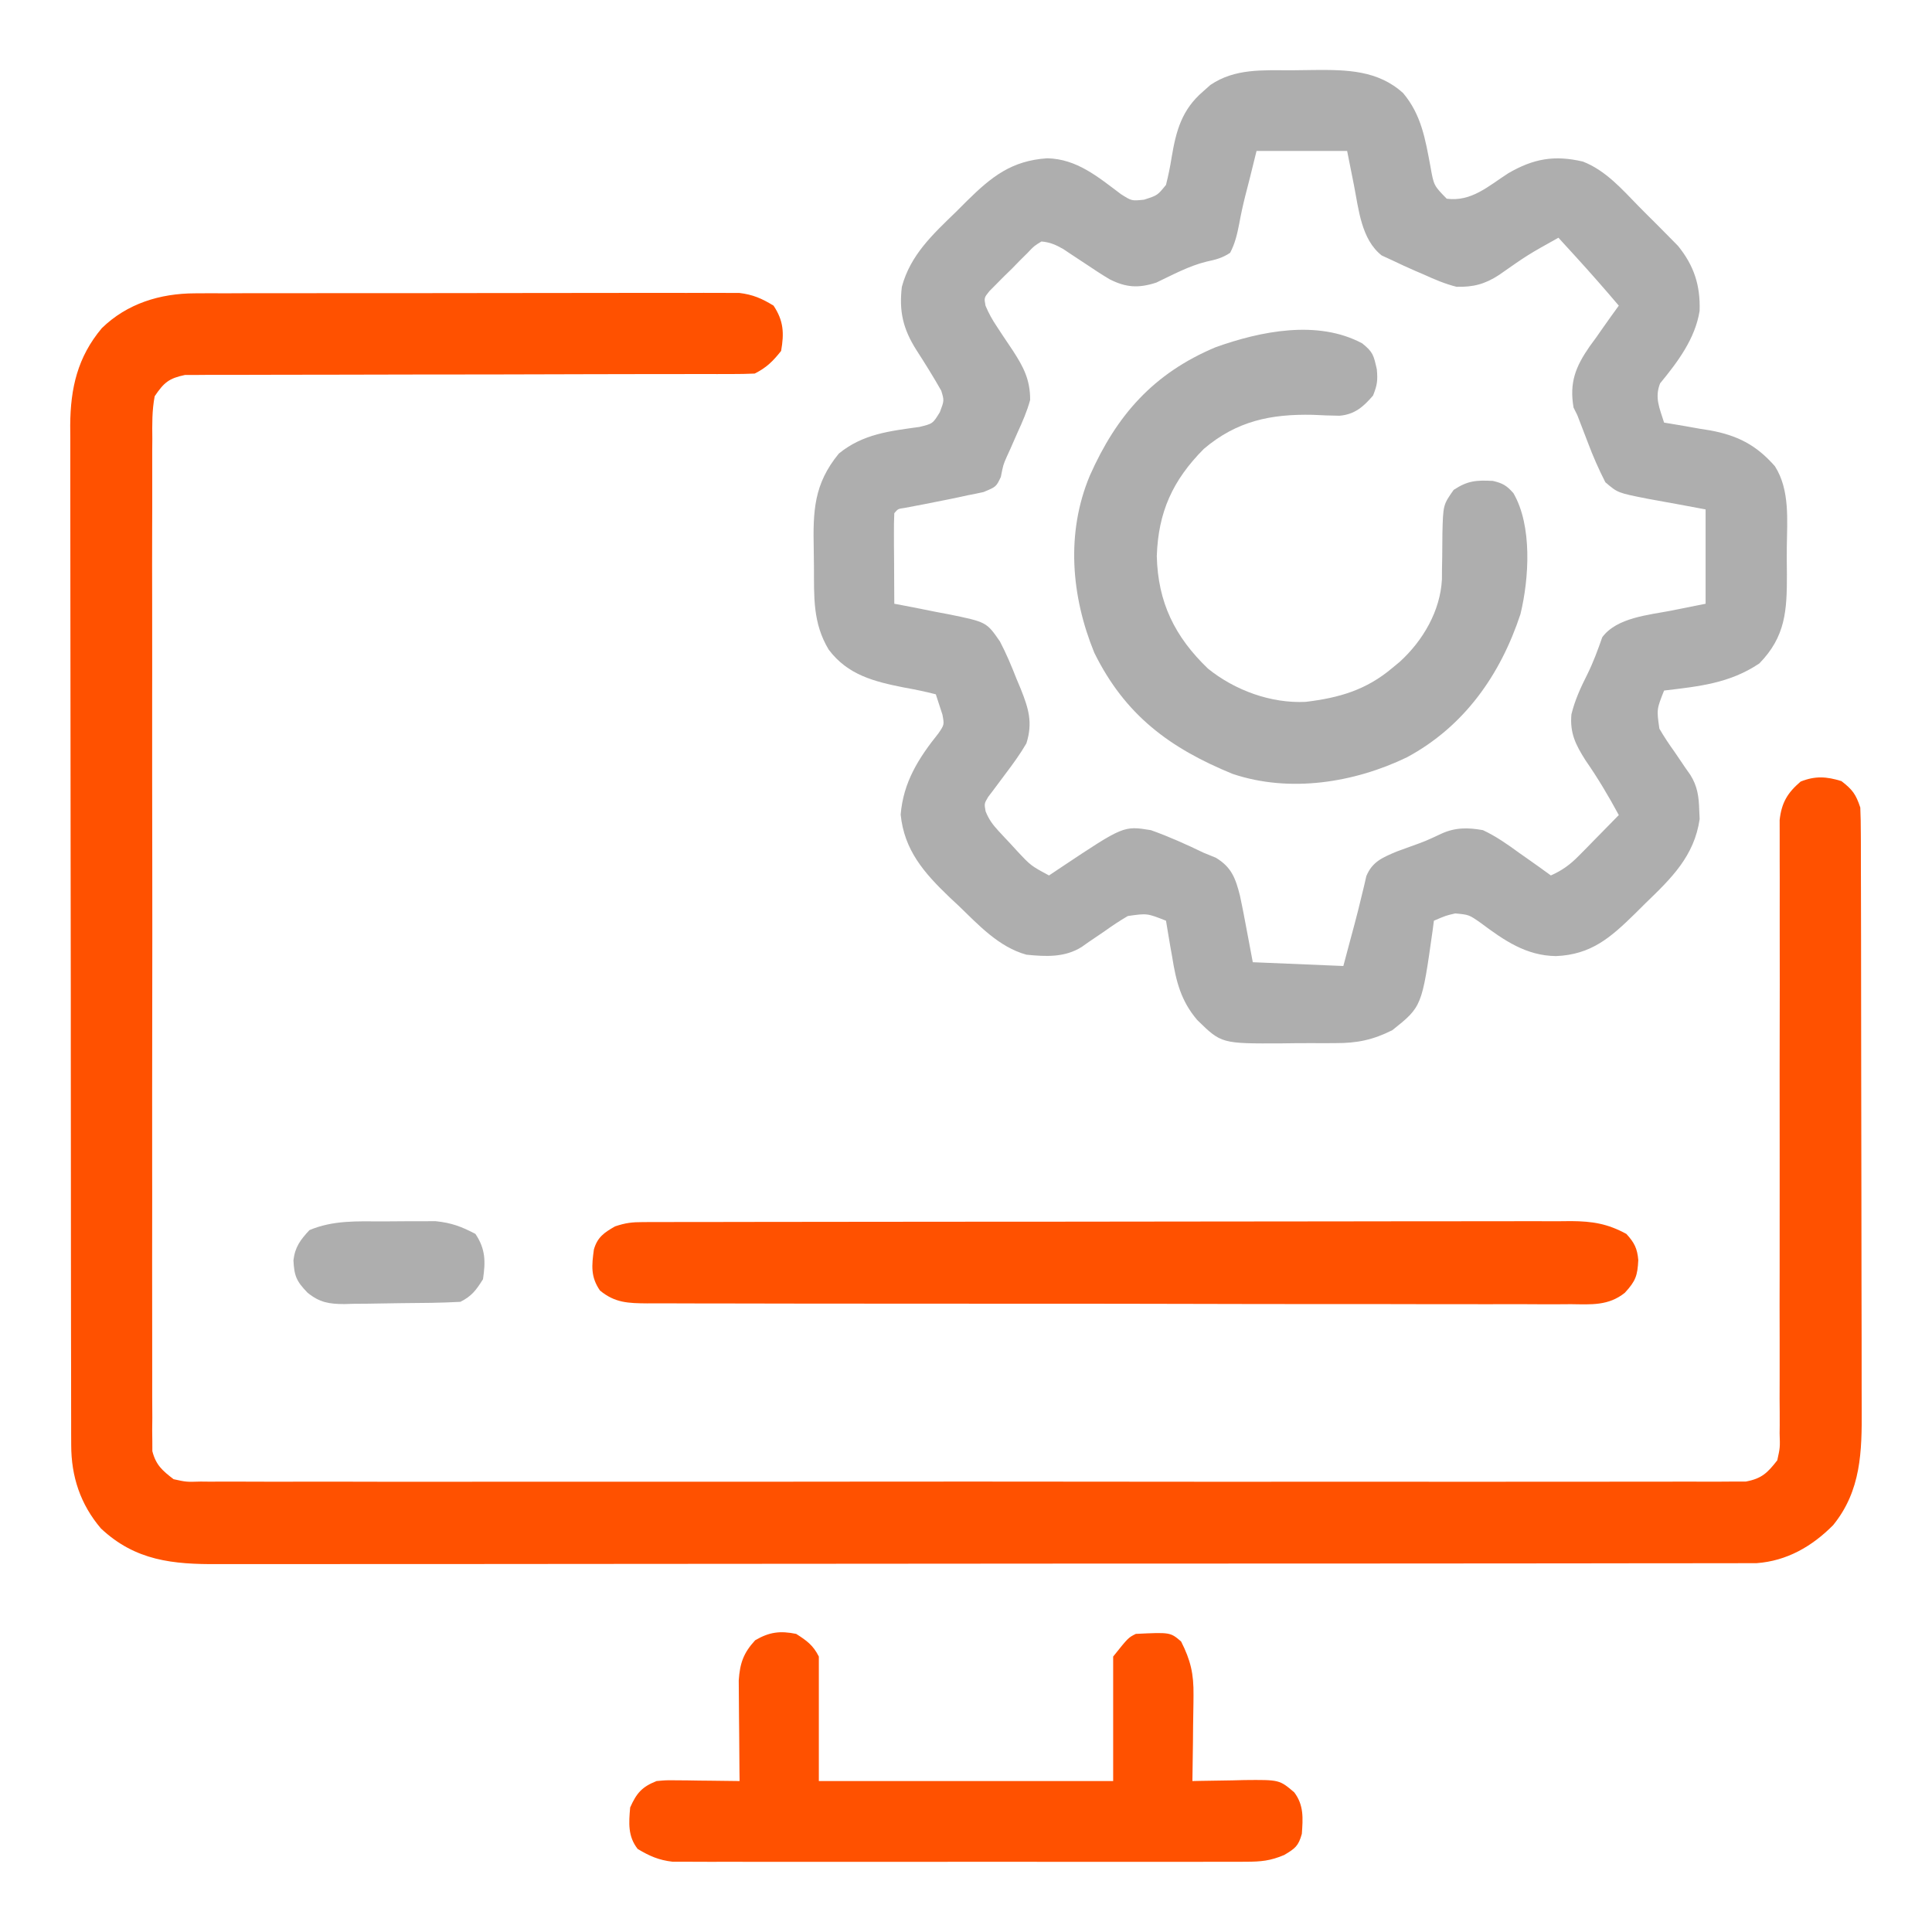 <svg width="70" height="70" viewBox="0 0 70 70" fill="none" xmlns="http://www.w3.org/2000/svg">
<path d="M7.061 10.628C7.238 10.627 7.416 10.626 7.598 10.625C7.792 10.626 7.987 10.626 8.181 10.627C8.387 10.626 8.593 10.625 8.799 10.624C9.357 10.623 9.916 10.622 10.474 10.623C10.94 10.623 11.407 10.622 11.873 10.622C12.974 10.62 14.074 10.62 15.175 10.621C16.309 10.622 17.444 10.62 18.579 10.617C19.554 10.615 20.529 10.614 21.504 10.614C22.086 10.615 22.668 10.614 23.25 10.612C23.797 10.611 24.344 10.611 24.891 10.613C25.092 10.613 25.292 10.613 25.493 10.611C25.767 10.61 26.041 10.611 26.315 10.613C26.469 10.613 26.622 10.613 26.78 10.613C27.276 10.672 27.602 10.814 28.027 11.074C28.392 11.621 28.415 12.071 28.301 12.715C28.002 13.092 27.771 13.321 27.344 13.535C27.068 13.548 26.792 13.552 26.516 13.552C26.34 13.553 26.163 13.553 25.981 13.553C25.784 13.553 25.587 13.553 25.391 13.552C25.184 13.553 24.978 13.553 24.772 13.553C24.326 13.554 23.881 13.554 23.436 13.554C22.733 13.554 22.029 13.556 21.325 13.558C21.147 13.559 21.147 13.559 20.965 13.559C20.723 13.56 20.48 13.56 20.237 13.561C18.599 13.566 16.96 13.57 15.321 13.569C14.216 13.569 13.111 13.571 12.007 13.576C11.422 13.579 10.837 13.58 10.252 13.578C9.702 13.577 9.152 13.578 8.601 13.582C8.4 13.583 8.198 13.583 7.996 13.582C7.72 13.58 7.444 13.582 7.169 13.585C7.014 13.586 6.86 13.586 6.701 13.586C6.12 13.707 5.939 13.862 5.605 14.355C5.506 14.869 5.513 15.375 5.519 15.897C5.517 16.054 5.516 16.212 5.515 16.374C5.513 16.811 5.514 17.247 5.516 17.684C5.518 18.155 5.515 18.627 5.513 19.098C5.51 20.021 5.511 20.944 5.513 21.866C5.514 22.616 5.515 23.366 5.514 24.116C5.514 24.223 5.514 24.33 5.514 24.44C5.513 24.657 5.513 24.873 5.513 25.09C5.511 27.123 5.513 29.156 5.517 31.189C5.52 32.934 5.519 34.679 5.516 36.424C5.513 38.45 5.511 40.475 5.513 42.501C5.513 42.717 5.514 42.933 5.514 43.149C5.514 43.255 5.514 43.362 5.514 43.471C5.515 44.22 5.514 44.969 5.512 45.719C5.51 46.631 5.511 47.544 5.514 48.457C5.516 48.923 5.517 49.389 5.515 49.855C5.513 50.359 5.515 50.864 5.519 51.369C5.517 51.516 5.515 51.664 5.514 51.816C5.516 51.951 5.517 52.087 5.519 52.226C5.519 52.342 5.52 52.459 5.52 52.579C5.649 53.08 5.882 53.282 6.289 53.594C6.751 53.696 6.751 53.696 7.268 53.68C7.365 53.681 7.463 53.682 7.563 53.683C7.891 53.685 8.219 53.683 8.546 53.681C8.783 53.681 9.02 53.682 9.257 53.684C9.909 53.687 10.561 53.685 11.213 53.683C11.916 53.681 12.618 53.684 13.321 53.686C14.698 53.689 16.075 53.688 17.452 53.686C18.57 53.685 19.689 53.684 20.808 53.685C20.967 53.685 21.126 53.685 21.29 53.685C21.613 53.686 21.936 53.686 22.259 53.686C25.291 53.688 28.323 53.686 31.355 53.682C33.958 53.679 36.561 53.68 39.163 53.683C42.184 53.687 45.205 53.688 48.226 53.686C48.548 53.686 48.87 53.685 49.192 53.685C49.35 53.685 49.509 53.685 49.672 53.685C50.79 53.684 51.907 53.685 53.025 53.687C54.387 53.689 55.748 53.688 57.11 53.685C57.805 53.683 58.5 53.682 59.196 53.684C59.831 53.686 60.467 53.685 61.103 53.682C61.334 53.681 61.564 53.681 61.794 53.683C62.107 53.685 62.419 53.683 62.732 53.68C62.906 53.68 63.079 53.679 63.258 53.679C63.834 53.57 64.037 53.366 64.394 52.91C64.496 52.449 64.496 52.449 64.479 51.935C64.48 51.838 64.481 51.741 64.482 51.642C64.484 51.318 64.481 50.995 64.478 50.672C64.478 50.44 64.479 50.208 64.48 49.976C64.482 49.477 64.482 48.978 64.48 48.478C64.476 47.689 64.478 46.9 64.48 46.11C64.483 44.72 64.483 43.329 64.481 41.939C64.478 39.845 64.479 37.751 64.484 35.657C64.485 34.873 64.484 34.088 64.482 33.303C64.481 32.815 64.482 32.327 64.483 31.839C64.483 31.613 64.482 31.387 64.481 31.16C64.479 30.851 64.48 30.542 64.481 30.233C64.481 29.974 64.481 29.974 64.48 29.709C64.551 29.08 64.764 28.726 65.24 28.318C65.767 28.107 66.18 28.133 66.719 28.301C67.119 28.609 67.242 28.777 67.402 29.258C67.416 29.572 67.421 29.887 67.421 30.201C67.422 30.346 67.422 30.346 67.423 30.494C67.424 30.818 67.424 31.142 67.424 31.466C67.425 31.699 67.426 31.931 67.426 32.163C67.428 32.795 67.429 33.426 67.43 34.058C67.43 34.453 67.43 34.848 67.431 35.243C67.433 36.479 67.434 37.715 67.435 38.951C67.436 40.376 67.438 41.802 67.442 43.227C67.445 44.33 67.446 45.432 67.446 46.535C67.447 47.193 67.447 47.851 67.45 48.509C67.452 49.129 67.452 49.749 67.451 50.368C67.451 50.595 67.452 50.822 67.453 51.049C67.462 52.589 67.434 54.01 66.418 55.259C65.654 56.03 64.741 56.556 63.647 56.636C63.471 56.636 63.295 56.636 63.114 56.637C63.015 56.637 62.916 56.638 62.815 56.638C62.483 56.639 62.152 56.639 61.82 56.638C61.58 56.639 61.34 56.639 61.1 56.64C60.441 56.642 59.781 56.642 59.122 56.641C58.41 56.641 57.699 56.643 56.988 56.644C55.594 56.646 54.201 56.647 52.807 56.647C51.674 56.647 50.541 56.648 49.409 56.649C46.197 56.651 42.986 56.652 39.775 56.652C39.515 56.652 39.515 56.652 39.25 56.652C39.077 56.652 38.904 56.652 38.725 56.652C35.916 56.652 33.106 56.655 30.296 56.658C27.412 56.662 24.528 56.664 21.643 56.664C20.024 56.664 18.404 56.665 16.785 56.668C15.405 56.67 14.027 56.671 12.648 56.669C11.944 56.668 11.241 56.668 10.537 56.67C9.893 56.672 9.249 56.672 8.604 56.67C8.372 56.669 8.139 56.67 7.906 56.671C6.267 56.681 4.907 56.552 3.658 55.38C2.912 54.504 2.581 53.498 2.58 52.36C2.579 52.157 2.579 52.157 2.578 51.949C2.578 51.801 2.578 51.652 2.578 51.5C2.578 51.342 2.578 51.183 2.577 51.02C2.576 50.582 2.576 50.143 2.576 49.705C2.575 49.232 2.574 48.758 2.573 48.285C2.572 47.251 2.571 46.217 2.57 45.182C2.57 44.536 2.569 43.89 2.569 43.243C2.567 41.454 2.566 39.664 2.565 37.874C2.565 37.702 2.565 37.702 2.565 37.527C2.565 37.412 2.565 37.297 2.565 37.179C2.565 36.946 2.565 36.714 2.565 36.481C2.565 36.366 2.565 36.251 2.565 36.132C2.564 34.263 2.562 32.394 2.558 30.525C2.555 28.605 2.554 26.685 2.553 24.766C2.553 23.688 2.552 22.611 2.55 21.533C2.548 20.616 2.547 19.698 2.548 18.78C2.549 18.312 2.549 17.845 2.547 17.377C2.545 16.869 2.546 16.361 2.547 15.853C2.546 15.706 2.545 15.559 2.544 15.408C2.553 14.058 2.81 12.939 3.688 11.891C4.603 10.998 5.8 10.631 7.061 10.628Z" fill="#FF5100"/>
<path d="M46.778 2.547C47.063 2.546 47.347 2.541 47.632 2.536C48.807 2.526 49.929 2.547 50.839 3.374C51.5 4.16 51.642 5.047 51.827 6.03C51.949 6.722 51.949 6.722 52.418 7.2C53.315 7.316 53.92 6.746 54.648 6.277C55.56 5.747 56.32 5.612 57.352 5.854C58.178 6.176 58.765 6.852 59.372 7.474C59.584 7.69 59.798 7.903 60.013 8.115C60.15 8.253 60.287 8.391 60.424 8.53C60.547 8.654 60.669 8.778 60.795 8.906C61.378 9.623 61.611 10.342 61.58 11.264C61.419 12.276 60.784 13.116 60.148 13.891C59.944 14.411 60.13 14.787 60.293 15.312C60.37 15.325 60.447 15.337 60.527 15.35C60.882 15.408 61.237 15.471 61.592 15.535C61.713 15.554 61.834 15.573 61.959 15.593C62.958 15.777 63.635 16.125 64.308 16.892C64.858 17.752 64.75 18.857 64.739 19.84C64.736 20.165 64.739 20.49 64.743 20.815C64.745 22.112 64.698 23.062 63.745 24.037C62.671 24.76 61.556 24.869 60.293 25.02C60.022 25.703 60.022 25.703 60.123 26.402C60.294 26.697 60.479 26.973 60.678 27.25C60.807 27.44 60.936 27.63 61.065 27.821C61.123 27.903 61.181 27.986 61.241 28.071C61.503 28.485 61.552 28.865 61.566 29.343C61.571 29.452 61.576 29.561 61.582 29.673C61.389 31.014 60.562 31.818 59.618 32.727C59.435 32.909 59.435 32.909 59.248 33.095C58.358 33.968 57.658 34.587 56.379 34.641C55.289 34.628 54.494 34.069 53.645 33.436C53.225 33.142 53.225 33.142 52.727 33.095C52.39 33.172 52.39 33.172 51.953 33.359C51.938 33.473 51.923 33.587 51.908 33.705C51.518 36.472 51.518 36.472 50.449 37.324C49.75 37.676 49.176 37.797 48.39 37.794C48.288 37.794 48.186 37.795 48.081 37.796C47.866 37.797 47.651 37.797 47.436 37.795C47.109 37.794 46.784 37.798 46.457 37.803C44.254 37.814 44.254 37.814 43.379 36.958C42.783 36.26 42.609 35.548 42.468 34.658C42.446 34.533 42.423 34.407 42.4 34.278C42.346 33.972 42.295 33.666 42.246 33.359C41.563 33.089 41.563 33.089 40.864 33.189C40.569 33.361 40.293 33.545 40.016 33.744C39.826 33.873 39.636 34.002 39.445 34.131C39.362 34.189 39.28 34.248 39.195 34.308C38.579 34.697 37.889 34.661 37.188 34.59C36.184 34.311 35.456 33.514 34.727 32.812C34.615 32.709 34.505 32.605 34.39 32.497C33.478 31.622 32.762 30.803 32.633 29.514C32.728 28.342 33.28 27.47 34.003 26.568C34.214 26.258 34.214 26.258 34.147 25.894C34.069 25.647 33.988 25.402 33.906 25.156C33.517 25.056 33.139 24.978 32.744 24.908C31.667 24.693 30.718 24.457 30.026 23.538C29.441 22.569 29.497 21.615 29.491 20.523C29.489 20.315 29.486 20.106 29.483 19.898C29.456 18.522 29.481 17.542 30.394 16.432C31.266 15.722 32.228 15.62 33.315 15.468C33.797 15.351 33.797 15.351 34.054 14.931C34.212 14.511 34.212 14.511 34.103 14.155C33.818 13.652 33.514 13.164 33.2 12.678C32.723 11.924 32.569 11.285 32.676 10.391C32.988 9.231 33.803 8.486 34.641 7.673C34.77 7.544 34.899 7.415 35.028 7.286C35.926 6.4 36.652 5.821 37.94 5.735C39.019 5.757 39.785 6.414 40.615 7.035C41.004 7.282 41.004 7.282 41.45 7.235C41.937 7.08 41.937 7.08 42.246 6.699C42.331 6.362 42.397 6.041 42.451 5.699C42.614 4.726 42.822 3.974 43.588 3.315C43.676 3.237 43.764 3.159 43.855 3.078C44.742 2.475 45.751 2.547 46.778 2.547ZM45.527 5.469C45.446 5.799 45.364 6.129 45.28 6.468C45.228 6.669 45.176 6.87 45.125 7.071C45.036 7.422 44.961 7.765 44.896 8.122C44.822 8.501 44.748 8.817 44.57 9.16C44.29 9.346 44.052 9.407 43.723 9.477C43.078 9.634 42.492 9.955 41.895 10.239C41.256 10.446 40.802 10.424 40.197 10.115C39.908 9.942 39.629 9.759 39.349 9.57C39.16 9.444 38.97 9.319 38.779 9.194C38.697 9.139 38.614 9.083 38.529 9.026C38.251 8.87 38.053 8.777 37.734 8.75C37.468 8.911 37.468 8.911 37.228 9.166C37.136 9.257 37.045 9.347 36.951 9.44C36.857 9.537 36.763 9.633 36.666 9.733C36.57 9.826 36.473 9.92 36.374 10.017C36.238 10.154 36.238 10.154 36.1 10.294C36.017 10.378 35.933 10.462 35.848 10.548C35.654 10.789 35.654 10.789 35.707 11.075C35.824 11.357 35.957 11.593 36.128 11.846C36.189 11.938 36.249 12.031 36.312 12.127C36.439 12.318 36.567 12.509 36.696 12.7C37.084 13.296 37.328 13.76 37.324 14.492C37.212 14.902 37.048 15.278 36.871 15.663C36.783 15.862 36.696 16.062 36.608 16.262C36.565 16.356 36.522 16.45 36.478 16.547C36.348 16.842 36.348 16.842 36.263 17.279C36.094 17.637 36.094 17.637 35.637 17.827C35.448 17.87 35.258 17.909 35.068 17.944C34.97 17.966 34.872 17.987 34.771 18.009C34.483 18.071 34.195 18.128 33.906 18.184C33.76 18.213 33.613 18.242 33.462 18.273C33.234 18.318 33.004 18.362 32.775 18.403C32.536 18.436 32.536 18.436 32.402 18.594C32.39 18.837 32.388 19.081 32.389 19.325C32.389 19.473 32.39 19.62 32.39 19.772C32.392 19.927 32.393 20.083 32.394 20.243C32.394 20.399 32.395 20.555 32.396 20.715C32.397 21.102 32.4 21.488 32.402 21.875C32.494 21.892 32.586 21.909 32.68 21.927C33.098 22.006 33.515 22.09 33.932 22.174C34.148 22.214 34.148 22.214 34.369 22.256C35.743 22.537 35.743 22.537 36.23 23.242C36.461 23.682 36.648 24.131 36.829 24.592C36.879 24.712 36.929 24.831 36.981 24.954C37.264 25.664 37.428 26.178 37.188 26.934C36.959 27.328 36.694 27.69 36.419 28.053C36.276 28.242 36.134 28.432 35.994 28.623C35.932 28.706 35.869 28.788 35.804 28.873C35.659 29.117 35.659 29.117 35.711 29.399C35.83 29.691 35.96 29.869 36.173 30.101C36.245 30.178 36.316 30.255 36.389 30.334C36.464 30.413 36.538 30.492 36.615 30.574C36.688 30.654 36.761 30.734 36.836 30.816C37.349 31.366 37.349 31.366 38.008 31.719C38.223 31.576 38.223 31.576 38.442 31.429C40.711 29.917 40.711 29.917 41.699 30.078C42.358 30.312 42.983 30.595 43.613 30.898C43.759 30.958 43.906 31.018 44.056 31.079C44.623 31.424 44.765 31.82 44.926 32.451C45.005 32.816 45.075 33.18 45.143 33.547C45.225 33.982 45.306 34.416 45.391 34.863C46.474 34.908 47.556 34.953 48.672 35C48.754 34.693 48.835 34.385 48.92 34.069C48.97 33.88 49.021 33.692 49.072 33.504C49.162 33.168 49.247 32.832 49.327 32.493C49.359 32.361 49.391 32.23 49.424 32.095C49.451 31.978 49.477 31.862 49.505 31.742C49.724 31.217 50.09 31.072 50.599 30.855C50.752 30.799 50.906 30.743 51.065 30.685C51.653 30.474 51.653 30.474 52.218 30.209C52.721 29.976 53.19 29.98 53.73 30.078C54.205 30.301 54.616 30.59 55.038 30.898C55.15 30.977 55.261 31.055 55.377 31.136C55.65 31.328 55.922 31.522 56.191 31.719C56.608 31.533 56.892 31.324 57.21 31C57.295 30.914 57.38 30.829 57.467 30.741C57.553 30.652 57.64 30.563 57.73 30.471C57.818 30.381 57.907 30.291 57.999 30.198C58.217 29.977 58.435 29.754 58.652 29.531C58.281 28.844 57.893 28.191 57.447 27.549C57.085 26.978 56.877 26.563 56.935 25.883C57.06 25.367 57.273 24.907 57.511 24.434C57.728 23.997 57.892 23.548 58.053 23.088C58.581 22.373 59.739 22.283 60.558 22.123C60.967 22.041 61.376 21.959 61.797 21.875C61.797 20.747 61.797 19.619 61.797 18.457C60.742 18.26 60.742 18.26 59.686 18.069C58.613 17.857 58.613 17.857 58.165 17.473C57.925 17.003 57.718 16.533 57.533 16.039C57.463 15.856 57.392 15.673 57.322 15.49C57.265 15.341 57.208 15.193 57.148 15.039C57.103 14.949 57.058 14.859 57.012 14.766C56.859 13.861 57.082 13.293 57.595 12.552C57.673 12.445 57.751 12.338 57.832 12.228C57.91 12.116 57.989 12.004 58.069 11.889C58.261 11.615 58.455 11.344 58.652 11.074C58.144 10.475 57.627 9.886 57.097 9.305C56.978 9.174 56.858 9.044 56.735 8.909C56.646 8.811 56.557 8.714 56.465 8.613C55.352 9.234 55.352 9.234 54.312 9.963C53.799 10.298 53.377 10.405 52.773 10.391C52.355 10.287 51.977 10.124 51.586 9.946C51.486 9.903 51.385 9.861 51.282 9.816C51.001 9.695 50.725 9.566 50.449 9.434C50.322 9.375 50.194 9.317 50.062 9.256C49.321 8.674 49.228 7.583 49.056 6.708C48.975 6.299 48.893 5.89 48.809 5.469C47.726 5.469 46.643 5.469 45.527 5.469Z" fill="#AEAEAE"/>
<path d="M23.294 44.279C23.417 44.278 23.54 44.278 23.667 44.277C23.802 44.277 23.938 44.278 24.077 44.278C24.293 44.277 24.293 44.277 24.513 44.276C24.997 44.275 25.481 44.275 25.965 44.275C26.311 44.274 26.657 44.273 27.003 44.273C27.945 44.271 28.886 44.27 29.828 44.27C30.416 44.269 31.004 44.269 31.592 44.268C33.22 44.266 34.849 44.265 36.477 44.264C36.581 44.264 36.685 44.264 36.792 44.264C36.949 44.264 36.949 44.264 37.109 44.264C37.321 44.264 37.532 44.264 37.744 44.264C37.849 44.264 37.954 44.264 38.062 44.264C39.764 44.263 41.465 44.261 43.166 44.258C44.913 44.255 46.659 44.253 48.406 44.253C49.386 44.253 50.367 44.252 51.347 44.249C52.27 44.247 53.192 44.247 54.115 44.248C54.453 44.248 54.792 44.248 55.131 44.246C55.593 44.244 56.055 44.245 56.517 44.247C56.651 44.245 56.786 44.244 56.924 44.243C57.697 44.249 58.243 44.335 58.926 44.707C59.213 45.021 59.322 45.229 59.358 45.654C59.331 46.212 59.267 46.411 58.872 46.839C58.277 47.317 57.654 47.262 56.92 47.253C56.773 47.254 56.626 47.255 56.474 47.256C55.981 47.258 55.489 47.255 54.996 47.252C54.643 47.253 54.289 47.253 53.936 47.254C53.076 47.256 52.216 47.255 51.356 47.252C50.355 47.248 49.354 47.249 48.352 47.249C46.565 47.25 44.779 47.247 42.992 47.242C41.258 47.237 39.525 47.236 37.791 47.236C35.903 47.237 34.014 47.237 32.126 47.234C31.977 47.234 31.977 47.234 31.824 47.234C31.623 47.234 31.423 47.233 31.222 47.233C30.524 47.232 29.826 47.232 29.128 47.232C28.189 47.232 27.249 47.23 26.31 47.227C25.965 47.226 25.62 47.226 25.274 47.226C24.804 47.227 24.334 47.225 23.864 47.222C23.726 47.223 23.589 47.223 23.447 47.224C22.769 47.217 22.284 47.21 21.738 46.758C21.395 46.261 21.439 45.848 21.518 45.271C21.647 44.824 21.891 44.659 22.285 44.434C22.668 44.306 22.898 44.279 23.294 44.279Z" fill="#FF5100"/>
<path d="M49.356 12.441C49.746 12.757 49.767 12.857 49.885 13.381C49.921 13.781 49.902 13.947 49.749 14.33C49.403 14.734 49.087 15.015 48.536 15.063C48.213 15.06 47.892 15.046 47.57 15.03C46.044 14.997 44.81 15.251 43.618 16.263C42.486 17.402 41.965 18.556 41.913 20.149C41.952 21.826 42.567 23.074 43.767 24.225C44.744 25.014 46.048 25.49 47.305 25.43C48.527 25.283 49.504 24.999 50.449 24.199C50.536 24.127 50.623 24.055 50.713 23.981C51.552 23.219 52.186 22.139 52.244 20.988C52.245 20.864 52.245 20.739 52.246 20.611C52.25 20.405 52.25 20.405 52.254 20.196C52.259 19.909 52.261 19.622 52.261 19.335C52.287 18.293 52.287 18.293 52.669 17.749C53.179 17.413 53.493 17.394 54.089 17.424C54.45 17.508 54.589 17.593 54.833 17.867C55.521 19.044 55.404 20.955 55.089 22.251C54.362 24.454 53.051 26.321 50.977 27.438C49.062 28.362 46.727 28.734 44.661 28.04C42.382 27.107 40.766 25.913 39.649 23.652C38.81 21.599 38.616 19.311 39.486 17.234C40.455 15.05 41.785 13.53 44.041 12.582C45.672 11.997 47.745 11.577 49.356 12.441Z" fill="#AEAEAE"/>
<path d="M28.847 59.199C29.232 59.444 29.464 59.612 29.668 60.02C29.668 61.508 29.668 62.997 29.668 64.531C33.187 64.531 36.706 64.531 40.332 64.531C40.332 63.042 40.332 61.553 40.332 60.02C40.879 59.336 40.879 59.336 41.152 59.199C42.401 59.139 42.401 59.139 42.793 59.473C43.138 60.154 43.253 60.645 43.243 61.42C43.242 61.51 43.242 61.6 43.241 61.692C43.239 61.975 43.234 62.258 43.228 62.54C43.227 62.733 43.225 62.927 43.223 63.12C43.218 63.59 43.211 64.061 43.203 64.531C43.334 64.528 43.334 64.528 43.468 64.525C43.867 64.516 44.265 64.511 44.664 64.506C44.871 64.5 44.871 64.5 45.081 64.495C46.356 64.483 46.356 64.483 46.894 64.941C47.245 65.409 47.208 65.878 47.168 66.445C47.045 66.885 46.928 66.972 46.531 67.209C46.028 67.422 45.684 67.454 45.14 67.454C45.004 67.455 45.004 67.455 44.866 67.456C44.564 67.458 44.262 67.457 43.961 67.455C43.744 67.456 43.527 67.457 43.31 67.458C42.722 67.459 42.133 67.459 41.545 67.457C40.929 67.456 40.313 67.457 39.697 67.458C38.663 67.459 37.629 67.458 36.594 67.456C35.399 67.454 34.204 67.454 33.009 67.457C31.982 67.458 30.955 67.459 29.928 67.458C29.315 67.457 28.702 67.457 28.089 67.458C27.513 67.459 26.936 67.459 26.36 67.456C26.149 67.456 25.937 67.456 25.726 67.457C25.437 67.458 25.148 67.456 24.86 67.454C24.698 67.454 24.537 67.454 24.37 67.454C23.868 67.396 23.537 67.25 23.105 66.992C22.745 66.534 22.782 66.052 22.832 65.488C23.064 64.966 23.262 64.739 23.789 64.531C24.127 64.5 24.127 64.5 24.5 64.504C24.701 64.506 24.701 64.506 24.906 64.507C25.114 64.511 25.114 64.511 25.327 64.514C25.468 64.515 25.609 64.517 25.754 64.518C26.102 64.521 26.449 64.526 26.797 64.531C26.795 64.41 26.794 64.29 26.792 64.165C26.788 63.716 26.784 63.266 26.782 62.816C26.78 62.622 26.778 62.428 26.776 62.234C26.773 61.954 26.771 61.674 26.77 61.394C26.768 61.225 26.767 61.057 26.766 60.884C26.808 60.26 26.938 59.889 27.361 59.43C27.872 59.13 28.267 59.08 28.847 59.199Z" fill="#FF5100"/>
<path d="M13.851 44.254C14.14 44.254 14.429 44.251 14.719 44.248C14.905 44.247 15.091 44.247 15.278 44.247C15.445 44.247 15.612 44.246 15.785 44.246C16.36 44.306 16.715 44.439 17.226 44.707C17.593 45.256 17.595 45.702 17.5 46.348C17.255 46.74 17.092 46.962 16.68 47.168C15.967 47.207 15.255 47.211 14.543 47.216C14.305 47.218 14.067 47.222 13.829 47.227C13.485 47.235 13.142 47.237 12.798 47.239C12.64 47.244 12.64 47.244 12.478 47.249C11.922 47.247 11.585 47.194 11.145 46.839C10.735 46.417 10.661 46.228 10.632 45.663C10.688 45.181 10.886 44.92 11.211 44.57C12.07 44.207 12.937 44.251 13.851 44.254Z" fill="#AEAEAE"/>
</svg>
